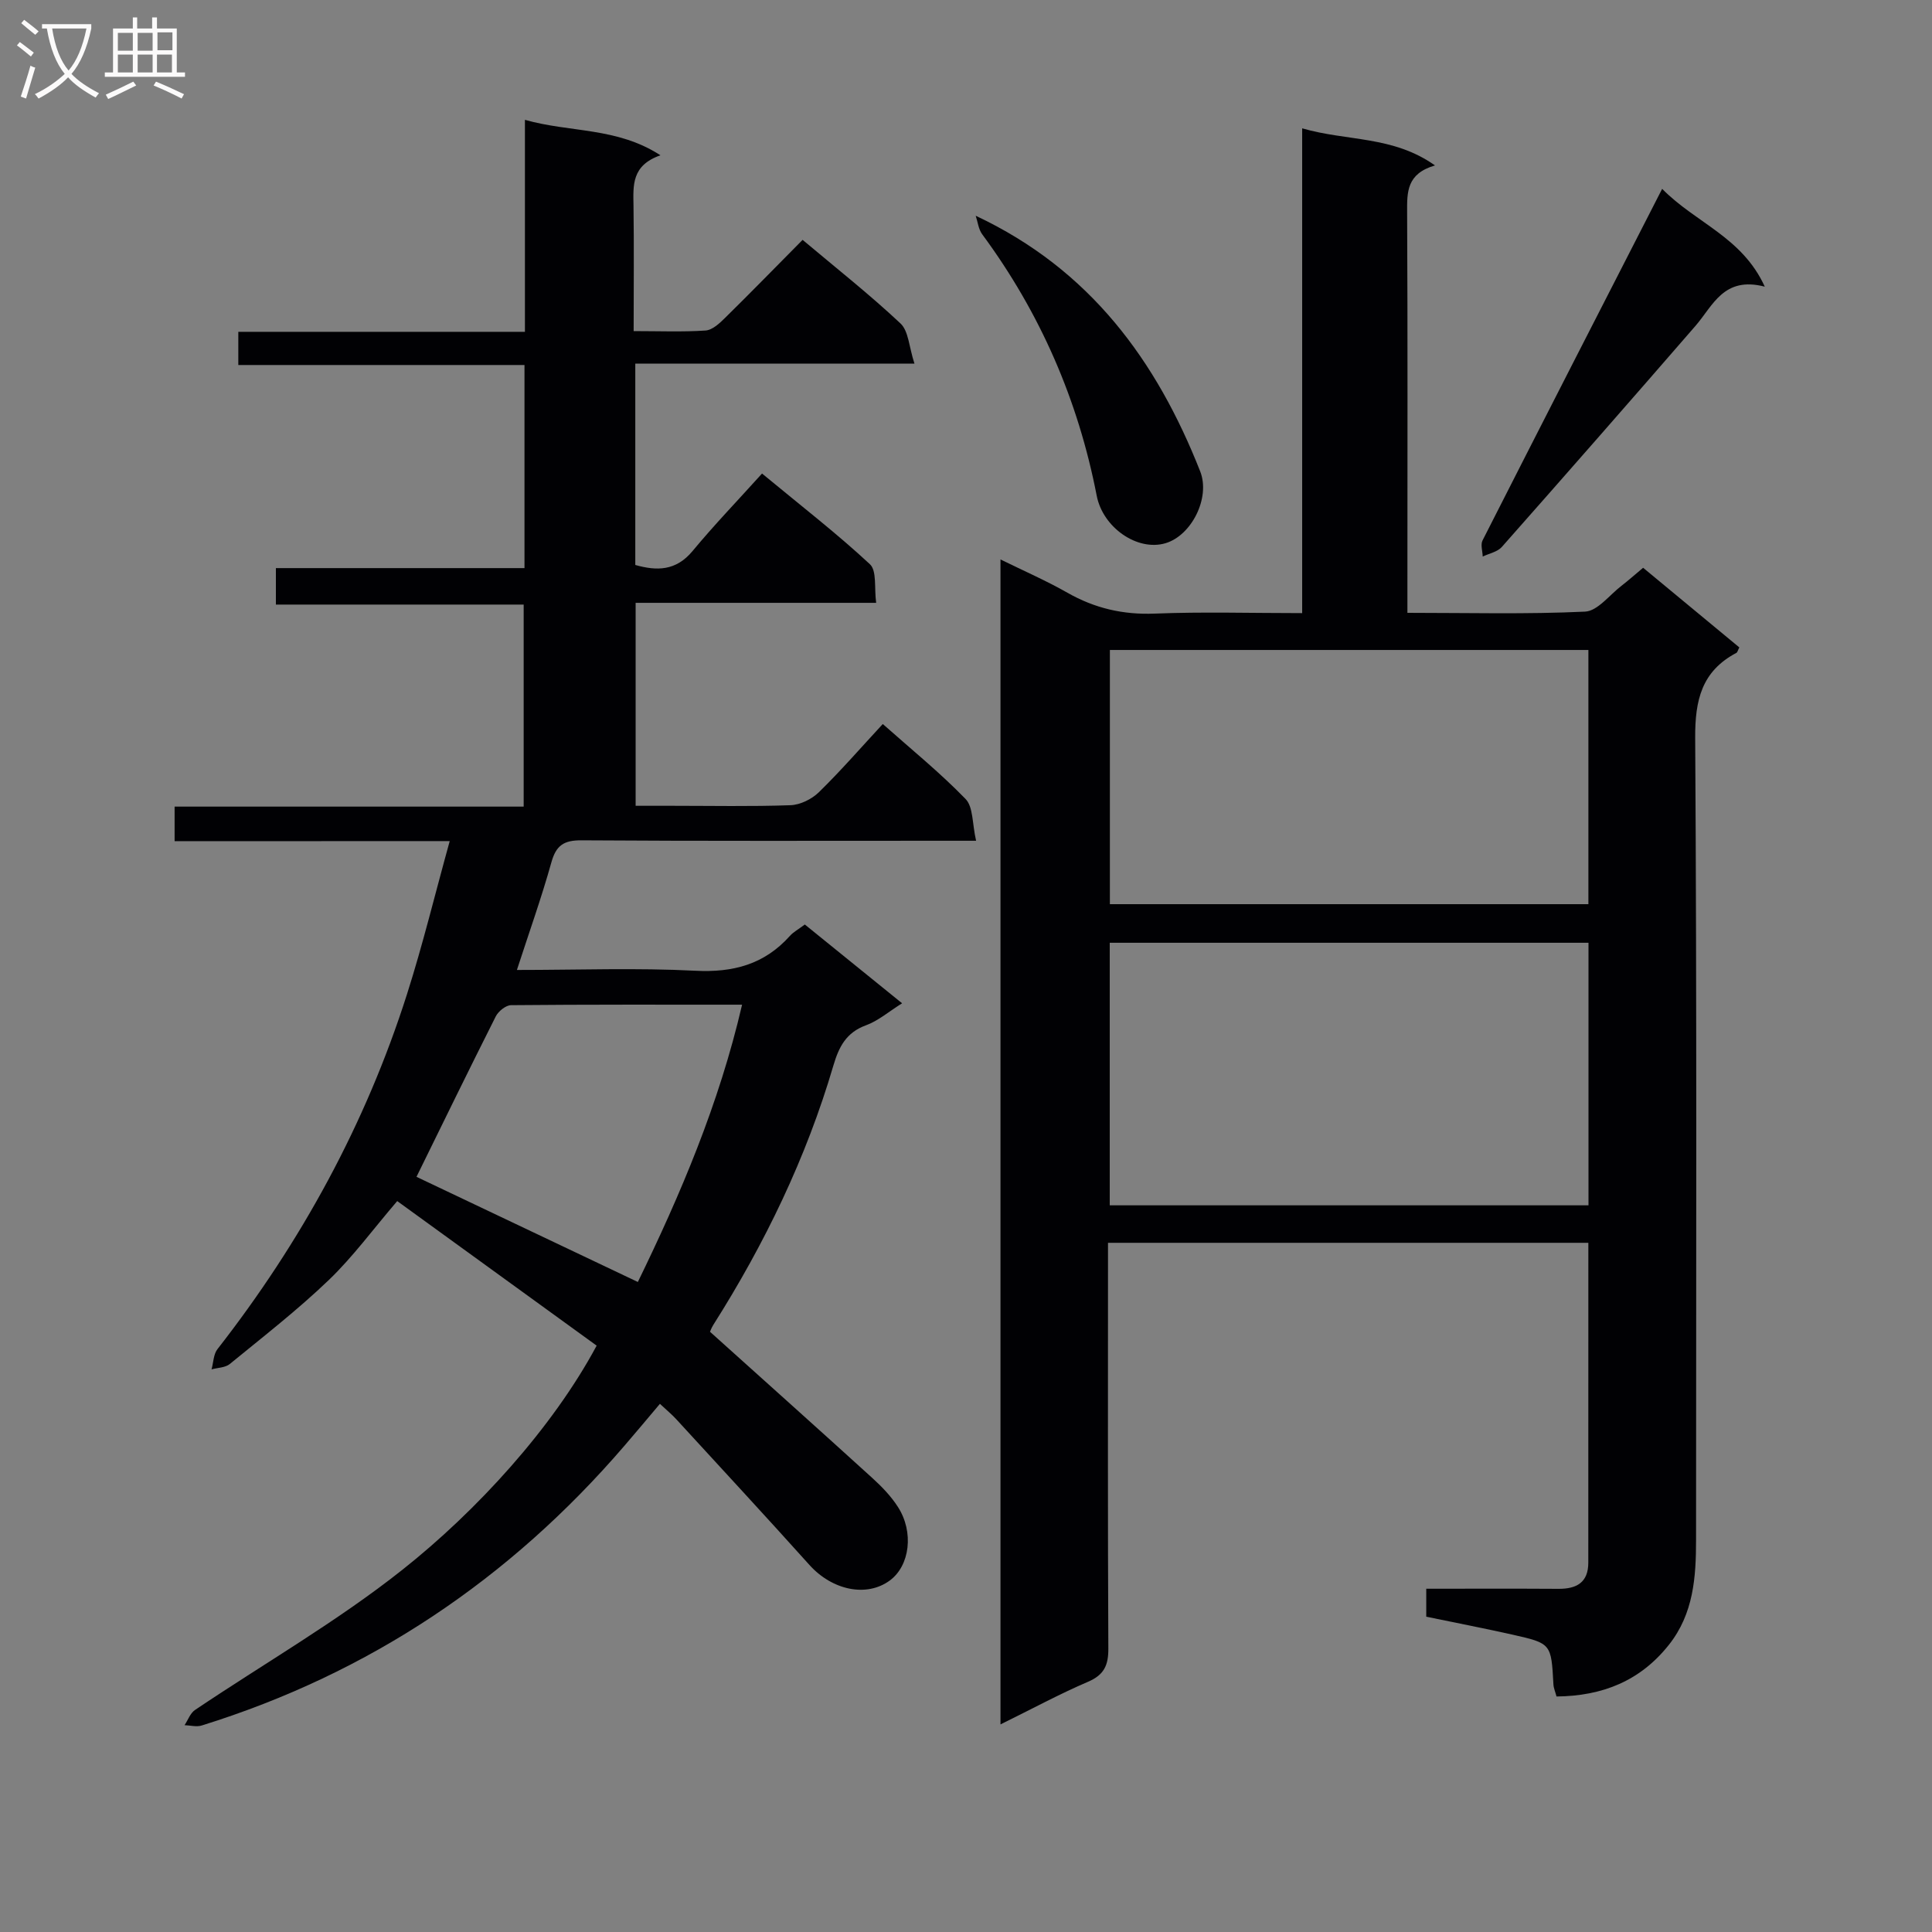 <svg enable-background="new 0 0 400 400" viewBox="0 0 400 400" xmlns="http://www.w3.org/2000/svg"><rect x="0" y="0" width="400" height="400" fill="#808080" stroke="none"/><g fill="#010104"><path d="m207.14 357.02c0-80.77 0-160.58 0-241.19 4.85 2.38 9.49 4.4 13.86 6.89 5.66 3.22 11.52 4.58 18.08 4.32 9.94-.4 19.92-.1 30.52-.1 0-33.53 0-66.6 0-100.37 9.29 2.7 18.78 1.5 27.5 7.68-5.87 1.71-5.79 5.5-5.77 9.66.13 25.5.06 51 .06 76.49v6.48c12.6 0 24.72.32 36.78-.25 2.59-.12 5.06-3.45 7.54-5.35 1.43-1.1 2.78-2.31 4.48-3.73 6.74 5.58 13.35 11.05 19.92 16.49-.32.61-.39 1.01-.61 1.13-7.2 3.81-8.58 9.79-8.53 17.66.35 55.33.19 110.66.18 165.98 0 7.73-.51 15.29-5.63 21.74-5.93 7.47-13.72 10.59-23.26 10.69-.26-.99-.6-1.74-.64-2.51-.46-8.42-.43-8.48-8.46-10.29-5.83-1.31-11.69-2.44-17.87-3.72 0-1.8 0-3.53 0-5.79 9.13 0 18.26-.04 27.39.02 3.76.02 6.16-1.33 6.16-5.42.01-21.97.01-43.94.01-66.22-33.1 0-65.99 0-99.45 0v6.02c0 26-.06 52 .07 77.99.02 3.43-.86 5.44-4.2 6.87-5.9 2.53-11.57 5.6-18.13 8.83zm121.74-161.83c-33.26 0-66.04 0-99.12 0v54.36h99.12c0-18.2 0-36.01 0-54.36zm-.02-60.62c-33.33 0-66.16 0-99.07 0v52.63h99.07c0-17.67 0-34.96 0-52.63z"/><path d="m36.15 174.16c0-2.72 0-4.67 0-7.16h72.27c0-14.09 0-27.65 0-41.83-16.94 0-33.98 0-51.3 0 0-2.69 0-4.76 0-7.55h51.47c0-14.3 0-27.89 0-42.05-19.77 0-39.35 0-59.25 0 0-2.46 0-4.37 0-6.87h59.34c0-14.81 0-29.03 0-43.89 9.4 2.67 19.02 1.48 28.06 7.34-6.03 2.1-5.64 6.27-5.58 10.45.12 8.45.03 16.9.03 25.95 5.32 0 10.12.2 14.88-.12 1.4-.09 2.89-1.47 4.02-2.59 5.34-5.25 10.56-10.61 16.08-16.18 6.99 5.88 13.89 11.32 20.27 17.31 1.68 1.58 1.76 4.86 2.89 8.32-20 0-38.73 0-57.8 0v41.68c4.42 1.25 8.41 1.28 11.87-2.9 4.46-5.38 9.32-10.43 14.37-16.03 8.25 6.82 15.59 12.5 22.34 18.78 1.46 1.36.87 4.94 1.29 7.99-16.84 0-33.11 0-49.8 0v42.02h7.56c8.17 0 16.34.17 24.49-.12 2.01-.07 4.4-1.24 5.87-2.67 4.51-4.4 8.65-9.17 13.25-14.14 5.9 5.24 11.85 10.06 17.14 15.52 1.61 1.66 1.36 5.1 2.18 8.65-2.73 0-4.48 0-6.23 0-25.16 0-50.33.08-75.49-.09-3.63-.02-5.23 1.04-6.21 4.55-2.04 7.31-4.6 14.47-7.14 22.29 12.68 0 24.82-.46 36.9.16 7.88.41 14.33-1.31 19.61-7.2.76-.85 1.83-1.41 3.1-2.37 6.55 5.3 13.09 10.6 20.14 16.31-2.77 1.73-4.95 3.64-7.49 4.56-4.1 1.5-5.6 4.47-6.74 8.34-5.61 19.1-14.2 36.85-24.83 53.64-.43.68-.71 1.46-.71 1.47 11.4 10.26 22.55 20.22 33.61 30.28 1.96 1.78 3.86 3.75 5.28 5.96 3.38 5.23 2.48 12.2-1.66 15.25-4.82 3.55-11.94 2.02-16.65-3.22-9.12-10.15-18.39-20.16-27.61-30.21-.89-.97-1.91-1.8-3.34-3.14-2.56 3.02-4.95 5.91-7.4 8.74-23.7 27.54-52.72 47.05-87.48 57.86-1.07.33-2.35-.03-3.54-.07.71-1.07 1.18-2.49 2.17-3.15 14.32-9.65 29.41-18.31 42.9-29 15.43-12.22 31.1-29.37 40.25-46.43-13.7-9.93-27.5-19.94-41.29-29.93-5.03 5.87-9.18 11.56-14.18 16.36-6.45 6.18-13.55 11.7-20.48 17.37-.94.77-2.5.76-3.78 1.11.39-1.41.39-3.12 1.22-4.18 17.35-22.23 30.68-46.61 39.24-73.48 3.26-10.22 5.79-20.68 8.85-31.71-19.58.02-38.02.02-56.96.02zm95.91 91.26c8.8-18.06 16.81-36.85 21.58-57.41-16.26 0-32.05-.05-47.83.1-1.09.01-2.63 1.26-3.17 2.33-5.65 11.21-11.15 22.51-16.41 33.21 14.75 7.01 30.07 14.29 45.83 21.77z"/><path d="m344.13 39.1c7.04 7.14 16.53 9.94 21.25 20.25-8.53-2.21-10.71 3.92-14.35 8.12-13.29 15.32-26.66 30.58-40.09 45.77-.91 1.03-2.62 1.34-3.96 1.99-.03-1.12-.48-2.46-.04-3.33 12.18-23.99 24.45-47.92 37.19-72.8z"/><path d="m202.01 44.67c23.68 11.11 37.46 30.03 46.48 52.93 2.15 5.47-1.8 13.28-7.2 14.87-5.8 1.71-12.95-3.22-14.23-9.85-3.85-19.82-11.71-37.87-23.71-54.12-.77-1.04-.91-2.55-1.34-3.83z"/></g><path d="m6.4 11.7c-1-.8-1.9-1.6-2.9-2.3l.6-.7c.9.7 1.9 1.4 2.9 2.2zm-2.1 8.3c.7-2.1 1.4-4.2 2-6.4.2.1.6.3 1 .4-.7 2.3-1.3 4.4-1.9 6.4zm3-12.8c-1.1-.9-2.1-1.7-2.9-2.4l.6-.7c1 .8 2 1.5 3 2.4zm1.4-1.3v-.9h10.2v.9c-.9 4.2-2.3 7.3-4.1 9.4 1.3 1.4 3.2 2.7 5.7 4-.2.2-.4.5-.7.9-2.5-1.4-4.4-2.7-5.7-4.2-1.4 1.5-3.5 3-6.1 4.4 0 0 0 0-.1-.1-.3-.4-.5-.7-.7-.8 2.7-1.3 4.7-2.8 6.2-4.2-1.8-2.2-3-5.3-3.7-9.4zm9.2 0h-7.1c.6 3.8 1.7 6.7 3.4 8.7 1.7-2 2.9-4.8 3.7-8.7z" fill="#fbfafa"/><path d="m31.6 3.6h.9v2.3h4.1v9.1h1.7v.9h-16.6v-.9h1.7v-9.1h4.1v-2.3h.9v2.3h3.1v-2.3zm-4 13.3.6.8c-1.9.9-3.8 1.9-5.8 2.8-.2-.3-.3-.6-.5-.9 2-.9 3.9-1.8 5.7-2.7zm-3.2-10.1v3.7h3.1v-3.7zm0 4.5v3.7h3.1v-3.7zm4.1-4.5v3.7h3.1v-3.7zm0 4.5v3.7h3.1v-3.7zm9.1 9.1c-2.1-1.1-4.1-2-5.8-2.7l.5-.8c2.2.9 4.1 1.8 5.8 2.6zm-1.9-13.7h-3.1v3.7h3.1v-3.6zm-3.2 4.6v3.7h3.1v-3.7z" fill="#fbfafa"/></svg>